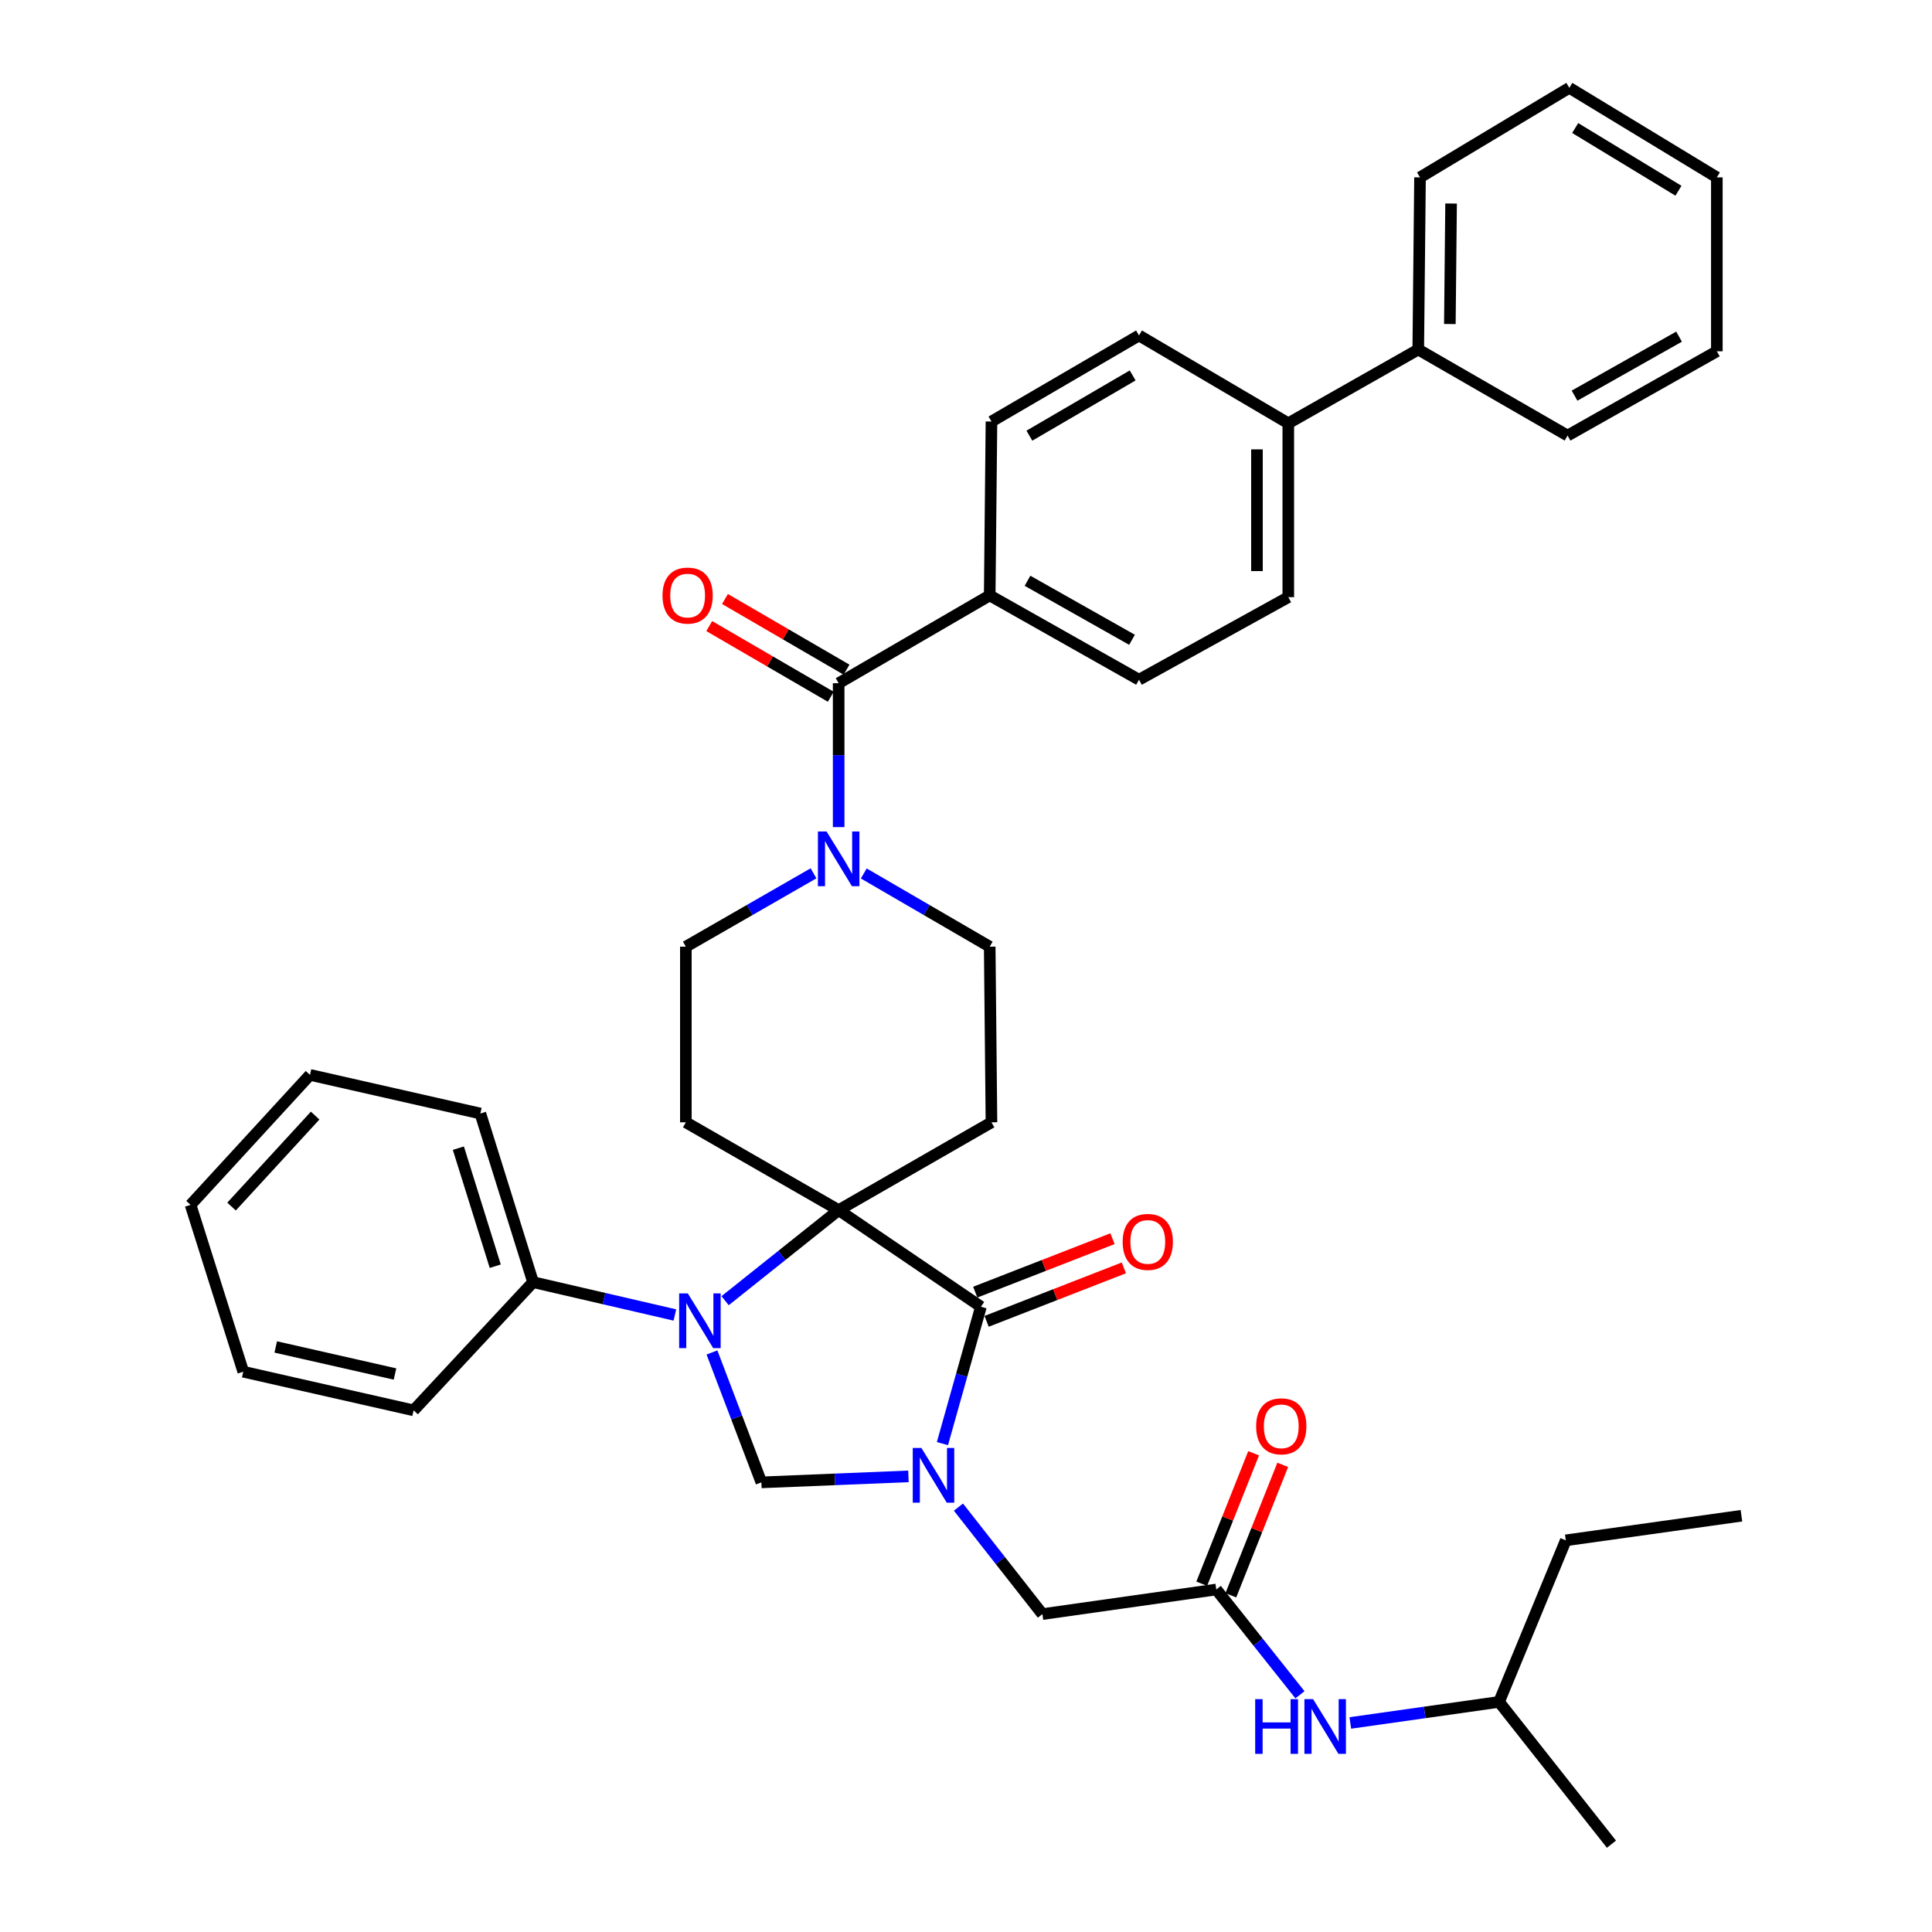 <?xml version='1.0' encoding='iso-8859-1'?>
<svg version='1.1' baseProfile='full'
              xmlns='http://www.w3.org/2000/svg'
                      xmlns:rdkit='http://www.rdkit.org/xml'
                      xmlns:xlink='http://www.w3.org/1999/xlink'
                  xml:space='preserve'
width='1000px' height='1000px' viewBox='0 0 1000 1000'>
<!-- END OF HEADER -->
<rect style='opacity:1.0;fill:#FFFFFF;stroke:none' width='1000' height='1000' x='0' y='0'> </rect>
<path class='bond-0' d='M 512.27,308.182 L 589.549,351.821' style='fill:none;fill-rule:evenodd;stroke:#000000;stroke-width:6px;stroke-linecap:butt;stroke-linejoin:miter;stroke-opacity:1' />
<path class='bond-0' d='M 531.836,300.608 L 585.931,331.155' style='fill:none;fill-rule:evenodd;stroke:#000000;stroke-width:6px;stroke-linecap:butt;stroke-linejoin:miter;stroke-opacity:1' />
<path class='bond-1' d='M 512.27,308.182 L 513.18,218.183' style='fill:none;fill-rule:evenodd;stroke:#000000;stroke-width:6px;stroke-linecap:butt;stroke-linejoin:miter;stroke-opacity:1' />
<path class='bond-2' d='M 512.27,308.182 L 434.091,353.632' style='fill:none;fill-rule:evenodd;stroke:#000000;stroke-width:6px;stroke-linecap:butt;stroke-linejoin:miter;stroke-opacity:1' />
<path class='bond-3' d='M 421.07,452.025 L 388.036,471.013' style='fill:none;fill-rule:evenodd;stroke:#0000FF;stroke-width:6px;stroke-linecap:butt;stroke-linejoin:miter;stroke-opacity:1' />
<path class='bond-3' d='M 388.036,471.013 L 355.001,490' style='fill:none;fill-rule:evenodd;stroke:#000000;stroke-width:6px;stroke-linecap:butt;stroke-linejoin:miter;stroke-opacity:1' />
<path class='bond-4' d='M 434.091,428.108 L 434.091,390.87' style='fill:none;fill-rule:evenodd;stroke:#0000FF;stroke-width:6px;stroke-linecap:butt;stroke-linejoin:miter;stroke-opacity:1' />
<path class='bond-4' d='M 434.091,390.87 L 434.091,353.632' style='fill:none;fill-rule:evenodd;stroke:#000000;stroke-width:6px;stroke-linecap:butt;stroke-linejoin:miter;stroke-opacity:1' />
<path class='bond-5' d='M 447.092,452.101 L 479.681,471.05' style='fill:none;fill-rule:evenodd;stroke:#0000FF;stroke-width:6px;stroke-linecap:butt;stroke-linejoin:miter;stroke-opacity:1' />
<path class='bond-5' d='M 479.681,471.05 L 512.27,490' style='fill:none;fill-rule:evenodd;stroke:#000000;stroke-width:6px;stroke-linecap:butt;stroke-linejoin:miter;stroke-opacity:1' />
<path class='bond-6' d='M 438.166,346.622 L 406.706,328.333' style='fill:none;fill-rule:evenodd;stroke:#000000;stroke-width:6px;stroke-linecap:butt;stroke-linejoin:miter;stroke-opacity:1' />
<path class='bond-6' d='M 406.706,328.333 L 375.247,310.044' style='fill:none;fill-rule:evenodd;stroke:#FF0000;stroke-width:6px;stroke-linecap:butt;stroke-linejoin:miter;stroke-opacity:1' />
<path class='bond-6' d='M 430.016,360.642 L 398.556,342.352' style='fill:none;fill-rule:evenodd;stroke:#000000;stroke-width:6px;stroke-linecap:butt;stroke-linejoin:miter;stroke-opacity:1' />
<path class='bond-6' d='M 398.556,342.352 L 367.097,324.063' style='fill:none;fill-rule:evenodd;stroke:#FF0000;stroke-width:6px;stroke-linecap:butt;stroke-linejoin:miter;stroke-opacity:1' />
<path class='bond-7' d='M 666.818,219.093 L 589.549,173.634' style='fill:none;fill-rule:evenodd;stroke:#000000;stroke-width:6px;stroke-linecap:butt;stroke-linejoin:miter;stroke-opacity:1' />
<path class='bond-8' d='M 666.818,219.093 L 734.088,180.913' style='fill:none;fill-rule:evenodd;stroke:#000000;stroke-width:6px;stroke-linecap:butt;stroke-linejoin:miter;stroke-opacity:1' />
<path class='bond-9' d='M 666.818,219.093 L 666.818,309.092' style='fill:none;fill-rule:evenodd;stroke:#000000;stroke-width:6px;stroke-linecap:butt;stroke-linejoin:miter;stroke-opacity:1' />
<path class='bond-9' d='M 650.602,232.592 L 650.602,295.592' style='fill:none;fill-rule:evenodd;stroke:#000000;stroke-width:6px;stroke-linecap:butt;stroke-linejoin:miter;stroke-opacity:1' />
<path class='bond-10' d='M 589.549,351.821 L 666.818,309.092' style='fill:none;fill-rule:evenodd;stroke:#000000;stroke-width:6px;stroke-linecap:butt;stroke-linejoin:miter;stroke-opacity:1' />
<path class='bond-11' d='M 775.907,880.906 L 810.457,797.277' style='fill:none;fill-rule:evenodd;stroke:#000000;stroke-width:6px;stroke-linecap:butt;stroke-linejoin:miter;stroke-opacity:1' />
<path class='bond-12' d='M 775.907,880.906 L 834.087,954.545' style='fill:none;fill-rule:evenodd;stroke:#000000;stroke-width:6px;stroke-linecap:butt;stroke-linejoin:miter;stroke-opacity:1' />
<path class='bond-13' d='M 775.907,880.906 L 737.414,886.351' style='fill:none;fill-rule:evenodd;stroke:#000000;stroke-width:6px;stroke-linecap:butt;stroke-linejoin:miter;stroke-opacity:1' />
<path class='bond-13' d='M 737.414,886.351 L 698.921,891.796' style='fill:none;fill-rule:evenodd;stroke:#0000FF;stroke-width:6px;stroke-linecap:butt;stroke-linejoin:miter;stroke-opacity:1' />
<path class='bond-14' d='M 629.548,822.727 L 651.201,849.969' style='fill:none;fill-rule:evenodd;stroke:#000000;stroke-width:6px;stroke-linecap:butt;stroke-linejoin:miter;stroke-opacity:1' />
<path class='bond-14' d='M 651.201,849.969 L 672.854,877.212' style='fill:none;fill-rule:evenodd;stroke:#0000FF;stroke-width:6px;stroke-linecap:butt;stroke-linejoin:miter;stroke-opacity:1' />
<path class='bond-15' d='M 637.082,825.724 L 650.51,791.967' style='fill:none;fill-rule:evenodd;stroke:#000000;stroke-width:6px;stroke-linecap:butt;stroke-linejoin:miter;stroke-opacity:1' />
<path class='bond-15' d='M 650.51,791.967 L 663.937,758.21' style='fill:none;fill-rule:evenodd;stroke:#FF0000;stroke-width:6px;stroke-linecap:butt;stroke-linejoin:miter;stroke-opacity:1' />
<path class='bond-15' d='M 622.014,819.73 L 635.442,785.973' style='fill:none;fill-rule:evenodd;stroke:#000000;stroke-width:6px;stroke-linecap:butt;stroke-linejoin:miter;stroke-opacity:1' />
<path class='bond-15' d='M 635.442,785.973 L 648.869,752.216' style='fill:none;fill-rule:evenodd;stroke:#FF0000;stroke-width:6px;stroke-linecap:butt;stroke-linejoin:miter;stroke-opacity:1' />
<path class='bond-16' d='M 629.548,822.727 L 539.549,835.456' style='fill:none;fill-rule:evenodd;stroke:#000000;stroke-width:6px;stroke-linecap:butt;stroke-linejoin:miter;stroke-opacity:1' />
<path class='bond-17' d='M 810.457,797.277 L 901.366,784.547' style='fill:none;fill-rule:evenodd;stroke:#000000;stroke-width:6px;stroke-linecap:butt;stroke-linejoin:miter;stroke-opacity:1' />
<path class='bond-18' d='M 355.001,490 L 355.001,580.909' style='fill:none;fill-rule:evenodd;stroke:#000000;stroke-width:6px;stroke-linecap:butt;stroke-linejoin:miter;stroke-opacity:1' />
<path class='bond-19' d='M 355.001,580.909 L 434.091,626.359' style='fill:none;fill-rule:evenodd;stroke:#000000;stroke-width:6px;stroke-linecap:butt;stroke-linejoin:miter;stroke-opacity:1' />
<path class='bond-20' d='M 434.091,626.359 L 513.18,580.909' style='fill:none;fill-rule:evenodd;stroke:#000000;stroke-width:6px;stroke-linecap:butt;stroke-linejoin:miter;stroke-opacity:1' />
<path class='bond-21' d='M 434.091,626.359 L 507.73,676.368' style='fill:none;fill-rule:evenodd;stroke:#000000;stroke-width:6px;stroke-linecap:butt;stroke-linejoin:miter;stroke-opacity:1' />
<path class='bond-22' d='M 434.091,626.359 L 404.699,649.8' style='fill:none;fill-rule:evenodd;stroke:#000000;stroke-width:6px;stroke-linecap:butt;stroke-linejoin:miter;stroke-opacity:1' />
<path class='bond-22' d='M 404.699,649.8 L 375.308,673.241' style='fill:none;fill-rule:evenodd;stroke:#0000FF;stroke-width:6px;stroke-linecap:butt;stroke-linejoin:miter;stroke-opacity:1' />
<path class='bond-23' d='M 513.18,580.909 L 512.27,490' style='fill:none;fill-rule:evenodd;stroke:#000000;stroke-width:6px;stroke-linecap:butt;stroke-linejoin:miter;stroke-opacity:1' />
<path class='bond-24' d='M 394.091,767.277 L 432.151,765.722' style='fill:none;fill-rule:evenodd;stroke:#000000;stroke-width:6px;stroke-linecap:butt;stroke-linejoin:miter;stroke-opacity:1' />
<path class='bond-24' d='M 432.151,765.722 L 470.211,764.167' style='fill:none;fill-rule:evenodd;stroke:#0000FF;stroke-width:6px;stroke-linecap:butt;stroke-linejoin:miter;stroke-opacity:1' />
<path class='bond-25' d='M 394.091,767.277 L 381.3,733.656' style='fill:none;fill-rule:evenodd;stroke:#000000;stroke-width:6px;stroke-linecap:butt;stroke-linejoin:miter;stroke-opacity:1' />
<path class='bond-25' d='M 381.3,733.656 L 368.51,700.035' style='fill:none;fill-rule:evenodd;stroke:#0000FF;stroke-width:6px;stroke-linecap:butt;stroke-linejoin:miter;stroke-opacity:1' />
<path class='bond-26' d='M 487.801,747.211 L 497.765,711.789' style='fill:none;fill-rule:evenodd;stroke:#0000FF;stroke-width:6px;stroke-linecap:butt;stroke-linejoin:miter;stroke-opacity:1' />
<path class='bond-26' d='M 497.765,711.789 L 507.73,676.368' style='fill:none;fill-rule:evenodd;stroke:#000000;stroke-width:6px;stroke-linecap:butt;stroke-linejoin:miter;stroke-opacity:1' />
<path class='bond-27' d='M 496.086,780.08 L 517.817,807.768' style='fill:none;fill-rule:evenodd;stroke:#0000FF;stroke-width:6px;stroke-linecap:butt;stroke-linejoin:miter;stroke-opacity:1' />
<path class='bond-27' d='M 517.817,807.768 L 539.549,835.456' style='fill:none;fill-rule:evenodd;stroke:#000000;stroke-width:6px;stroke-linecap:butt;stroke-linejoin:miter;stroke-opacity:1' />
<path class='bond-28' d='M 510.673,683.923 L 546.194,670.086' style='fill:none;fill-rule:evenodd;stroke:#000000;stroke-width:6px;stroke-linecap:butt;stroke-linejoin:miter;stroke-opacity:1' />
<path class='bond-28' d='M 546.194,670.086 L 581.715,656.25' style='fill:none;fill-rule:evenodd;stroke:#FF0000;stroke-width:6px;stroke-linecap:butt;stroke-linejoin:miter;stroke-opacity:1' />
<path class='bond-28' d='M 504.787,668.813 L 540.308,654.976' style='fill:none;fill-rule:evenodd;stroke:#000000;stroke-width:6px;stroke-linecap:butt;stroke-linejoin:miter;stroke-opacity:1' />
<path class='bond-28' d='M 540.308,654.976 L 575.829,641.14' style='fill:none;fill-rule:evenodd;stroke:#FF0000;stroke-width:6px;stroke-linecap:butt;stroke-linejoin:miter;stroke-opacity:1' />
<path class='bond-29' d='M 349.315,680.638 L 312.614,672.138' style='fill:none;fill-rule:evenodd;stroke:#0000FF;stroke-width:6px;stroke-linecap:butt;stroke-linejoin:miter;stroke-opacity:1' />
<path class='bond-29' d='M 312.614,672.138 L 275.912,663.638' style='fill:none;fill-rule:evenodd;stroke:#000000;stroke-width:6px;stroke-linecap:butt;stroke-linejoin:miter;stroke-opacity:1' />
<path class='bond-30' d='M 275.912,663.638 L 248.633,576.36' style='fill:none;fill-rule:evenodd;stroke:#000000;stroke-width:6px;stroke-linecap:butt;stroke-linejoin:miter;stroke-opacity:1' />
<path class='bond-30' d='M 256.342,655.384 L 237.247,594.289' style='fill:none;fill-rule:evenodd;stroke:#000000;stroke-width:6px;stroke-linecap:butt;stroke-linejoin:miter;stroke-opacity:1' />
<path class='bond-31' d='M 275.912,663.638 L 214.093,729.998' style='fill:none;fill-rule:evenodd;stroke:#000000;stroke-width:6px;stroke-linecap:butt;stroke-linejoin:miter;stroke-opacity:1' />
<path class='bond-32' d='M 248.633,576.36 L 160.454,556.36' style='fill:none;fill-rule:evenodd;stroke:#000000;stroke-width:6px;stroke-linecap:butt;stroke-linejoin:miter;stroke-opacity:1' />
<path class='bond-33' d='M 160.454,556.36 L 98.634,623.639' style='fill:none;fill-rule:evenodd;stroke:#000000;stroke-width:6px;stroke-linecap:butt;stroke-linejoin:miter;stroke-opacity:1' />
<path class='bond-33' d='M 163.121,577.423 L 119.848,624.519' style='fill:none;fill-rule:evenodd;stroke:#000000;stroke-width:6px;stroke-linecap:butt;stroke-linejoin:miter;stroke-opacity:1' />
<path class='bond-34' d='M 98.634,623.639 L 125.913,709.998' style='fill:none;fill-rule:evenodd;stroke:#000000;stroke-width:6px;stroke-linecap:butt;stroke-linejoin:miter;stroke-opacity:1' />
<path class='bond-35' d='M 125.913,709.998 L 214.093,729.998' style='fill:none;fill-rule:evenodd;stroke:#000000;stroke-width:6px;stroke-linecap:butt;stroke-linejoin:miter;stroke-opacity:1' />
<path class='bond-35' d='M 142.727,697.184 L 204.453,711.184' style='fill:none;fill-rule:evenodd;stroke:#000000;stroke-width:6px;stroke-linecap:butt;stroke-linejoin:miter;stroke-opacity:1' />
<path class='bond-36' d='M 513.18,218.183 L 589.549,173.634' style='fill:none;fill-rule:evenodd;stroke:#000000;stroke-width:6px;stroke-linecap:butt;stroke-linejoin:miter;stroke-opacity:1' />
<path class='bond-36' d='M 532.806,225.507 L 586.264,194.323' style='fill:none;fill-rule:evenodd;stroke:#000000;stroke-width:6px;stroke-linecap:butt;stroke-linejoin:miter;stroke-opacity:1' />
<path class='bond-37' d='M 734.088,180.913 L 734.998,91.814' style='fill:none;fill-rule:evenodd;stroke:#000000;stroke-width:6px;stroke-linecap:butt;stroke-linejoin:miter;stroke-opacity:1' />
<path class='bond-37' d='M 750.44,167.714 L 751.077,105.345' style='fill:none;fill-rule:evenodd;stroke:#000000;stroke-width:6px;stroke-linecap:butt;stroke-linejoin:miter;stroke-opacity:1' />
<path class='bond-38' d='M 734.088,180.913 L 811.367,225.453' style='fill:none;fill-rule:evenodd;stroke:#000000;stroke-width:6px;stroke-linecap:butt;stroke-linejoin:miter;stroke-opacity:1' />
<path class='bond-39' d='M 734.998,91.814 L 812.276,45.455' style='fill:none;fill-rule:evenodd;stroke:#000000;stroke-width:6px;stroke-linecap:butt;stroke-linejoin:miter;stroke-opacity:1' />
<path class='bond-40' d='M 811.367,225.453 L 888.636,181.823' style='fill:none;fill-rule:evenodd;stroke:#000000;stroke-width:6px;stroke-linecap:butt;stroke-linejoin:miter;stroke-opacity:1' />
<path class='bond-40' d='M 814.984,204.788 L 869.073,174.247' style='fill:none;fill-rule:evenodd;stroke:#000000;stroke-width:6px;stroke-linecap:butt;stroke-linejoin:miter;stroke-opacity:1' />
<path class='bond-41' d='M 812.276,45.455 L 888.636,91.814' style='fill:none;fill-rule:evenodd;stroke:#000000;stroke-width:6px;stroke-linecap:butt;stroke-linejoin:miter;stroke-opacity:1' />
<path class='bond-41' d='M 815.315,66.27 L 868.767,98.722' style='fill:none;fill-rule:evenodd;stroke:#000000;stroke-width:6px;stroke-linecap:butt;stroke-linejoin:miter;stroke-opacity:1' />
<path class='bond-42' d='M 888.636,181.823 L 888.636,91.814' style='fill:none;fill-rule:evenodd;stroke:#000000;stroke-width:6px;stroke-linecap:butt;stroke-linejoin:miter;stroke-opacity:1' />
<path  class='atom-1' d='M 427.831 430.381
L 437.111 445.381
Q 438.031 446.861, 439.511 449.541
Q 440.991 452.221, 441.071 452.381
L 441.071 430.381
L 444.831 430.381
L 444.831 458.701
L 440.951 458.701
L 430.991 442.301
Q 429.831 440.381, 428.591 438.181
Q 427.391 435.981, 427.031 435.301
L 427.031 458.701
L 423.351 458.701
L 423.351 430.381
L 427.831 430.381
' fill='#0000FF'/>
<path  class='atom-3' d='M 342.911 308.262
Q 342.911 301.462, 346.271 297.662
Q 349.631 293.862, 355.911 293.862
Q 362.191 293.862, 365.551 297.662
Q 368.911 301.462, 368.911 308.262
Q 368.911 315.142, 365.511 319.062
Q 362.111 322.942, 355.911 322.942
Q 349.671 322.942, 346.271 319.062
Q 342.911 315.182, 342.911 308.262
M 355.911 319.742
Q 360.231 319.742, 362.551 316.862
Q 364.911 313.942, 364.911 308.262
Q 364.911 302.702, 362.551 299.902
Q 360.231 297.062, 355.911 297.062
Q 351.591 297.062, 349.231 299.862
Q 346.911 302.662, 346.911 308.262
Q 346.911 313.982, 349.231 316.862
Q 351.591 319.742, 355.911 319.742
' fill='#FF0000'/>
<path  class='atom-8' d='M 649.688 879.476
L 653.528 879.476
L 653.528 891.516
L 668.008 891.516
L 668.008 879.476
L 671.848 879.476
L 671.848 907.796
L 668.008 907.796
L 668.008 894.716
L 653.528 894.716
L 653.528 907.796
L 649.688 907.796
L 649.688 879.476
' fill='#0000FF'/>
<path  class='atom-8' d='M 679.648 879.476
L 688.928 894.476
Q 689.848 895.956, 691.328 898.636
Q 692.808 901.316, 692.888 901.476
L 692.888 879.476
L 696.648 879.476
L 696.648 907.796
L 692.768 907.796
L 682.808 891.396
Q 681.648 889.476, 680.408 887.276
Q 679.208 885.076, 678.848 884.396
L 678.848 907.796
L 675.168 907.796
L 675.168 879.476
L 679.648 879.476
' fill='#0000FF'/>
<path  class='atom-9' d='M 650.179 738.258
Q 650.179 731.458, 653.539 727.658
Q 656.899 723.858, 663.179 723.858
Q 669.459 723.858, 672.819 727.658
Q 676.179 731.458, 676.179 738.258
Q 676.179 745.138, 672.779 749.058
Q 669.379 752.938, 663.179 752.938
Q 656.939 752.938, 653.539 749.058
Q 650.179 745.178, 650.179 738.258
M 663.179 749.738
Q 667.499 749.738, 669.819 746.858
Q 672.179 743.938, 672.179 738.258
Q 672.179 732.698, 669.819 729.898
Q 667.499 727.058, 663.179 727.058
Q 658.859 727.058, 656.499 729.858
Q 654.179 732.658, 654.179 738.258
Q 654.179 743.978, 656.499 746.858
Q 658.859 749.738, 663.179 749.738
' fill='#FF0000'/>
<path  class='atom-17' d='M 476.92 749.477
L 486.2 764.477
Q 487.12 765.957, 488.6 768.637
Q 490.08 771.317, 490.16 771.477
L 490.16 749.477
L 493.92 749.477
L 493.92 777.797
L 490.04 777.797
L 480.08 761.397
Q 478.92 759.477, 477.68 757.277
Q 476.48 755.077, 476.12 754.397
L 476.12 777.797
L 472.44 777.797
L 472.44 749.477
L 476.92 749.477
' fill='#0000FF'/>
<path  class='atom-19' d='M 356.012 669.478
L 365.292 684.478
Q 366.212 685.958, 367.692 688.638
Q 369.172 691.318, 369.252 691.478
L 369.252 669.478
L 373.012 669.478
L 373.012 697.798
L 369.132 697.798
L 359.172 681.398
Q 358.012 679.478, 356.772 677.278
Q 355.572 675.078, 355.212 674.398
L 355.212 697.798
L 351.532 697.798
L 351.532 669.478
L 356.012 669.478
' fill='#0000FF'/>
<path  class='atom-21' d='M 581.089 642.808
Q 581.089 636.008, 584.449 632.208
Q 587.809 628.408, 594.089 628.408
Q 600.369 628.408, 603.729 632.208
Q 607.089 636.008, 607.089 642.808
Q 607.089 649.688, 603.689 653.608
Q 600.289 657.488, 594.089 657.488
Q 587.849 657.488, 584.449 653.608
Q 581.089 649.728, 581.089 642.808
M 594.089 654.288
Q 598.409 654.288, 600.729 651.408
Q 603.089 648.488, 603.089 642.808
Q 603.089 637.248, 600.729 634.448
Q 598.409 631.608, 594.089 631.608
Q 589.769 631.608, 587.409 634.408
Q 585.089 637.208, 585.089 642.808
Q 585.089 648.528, 587.409 651.408
Q 589.769 654.288, 594.089 654.288
' fill='#FF0000'/>
</svg>
